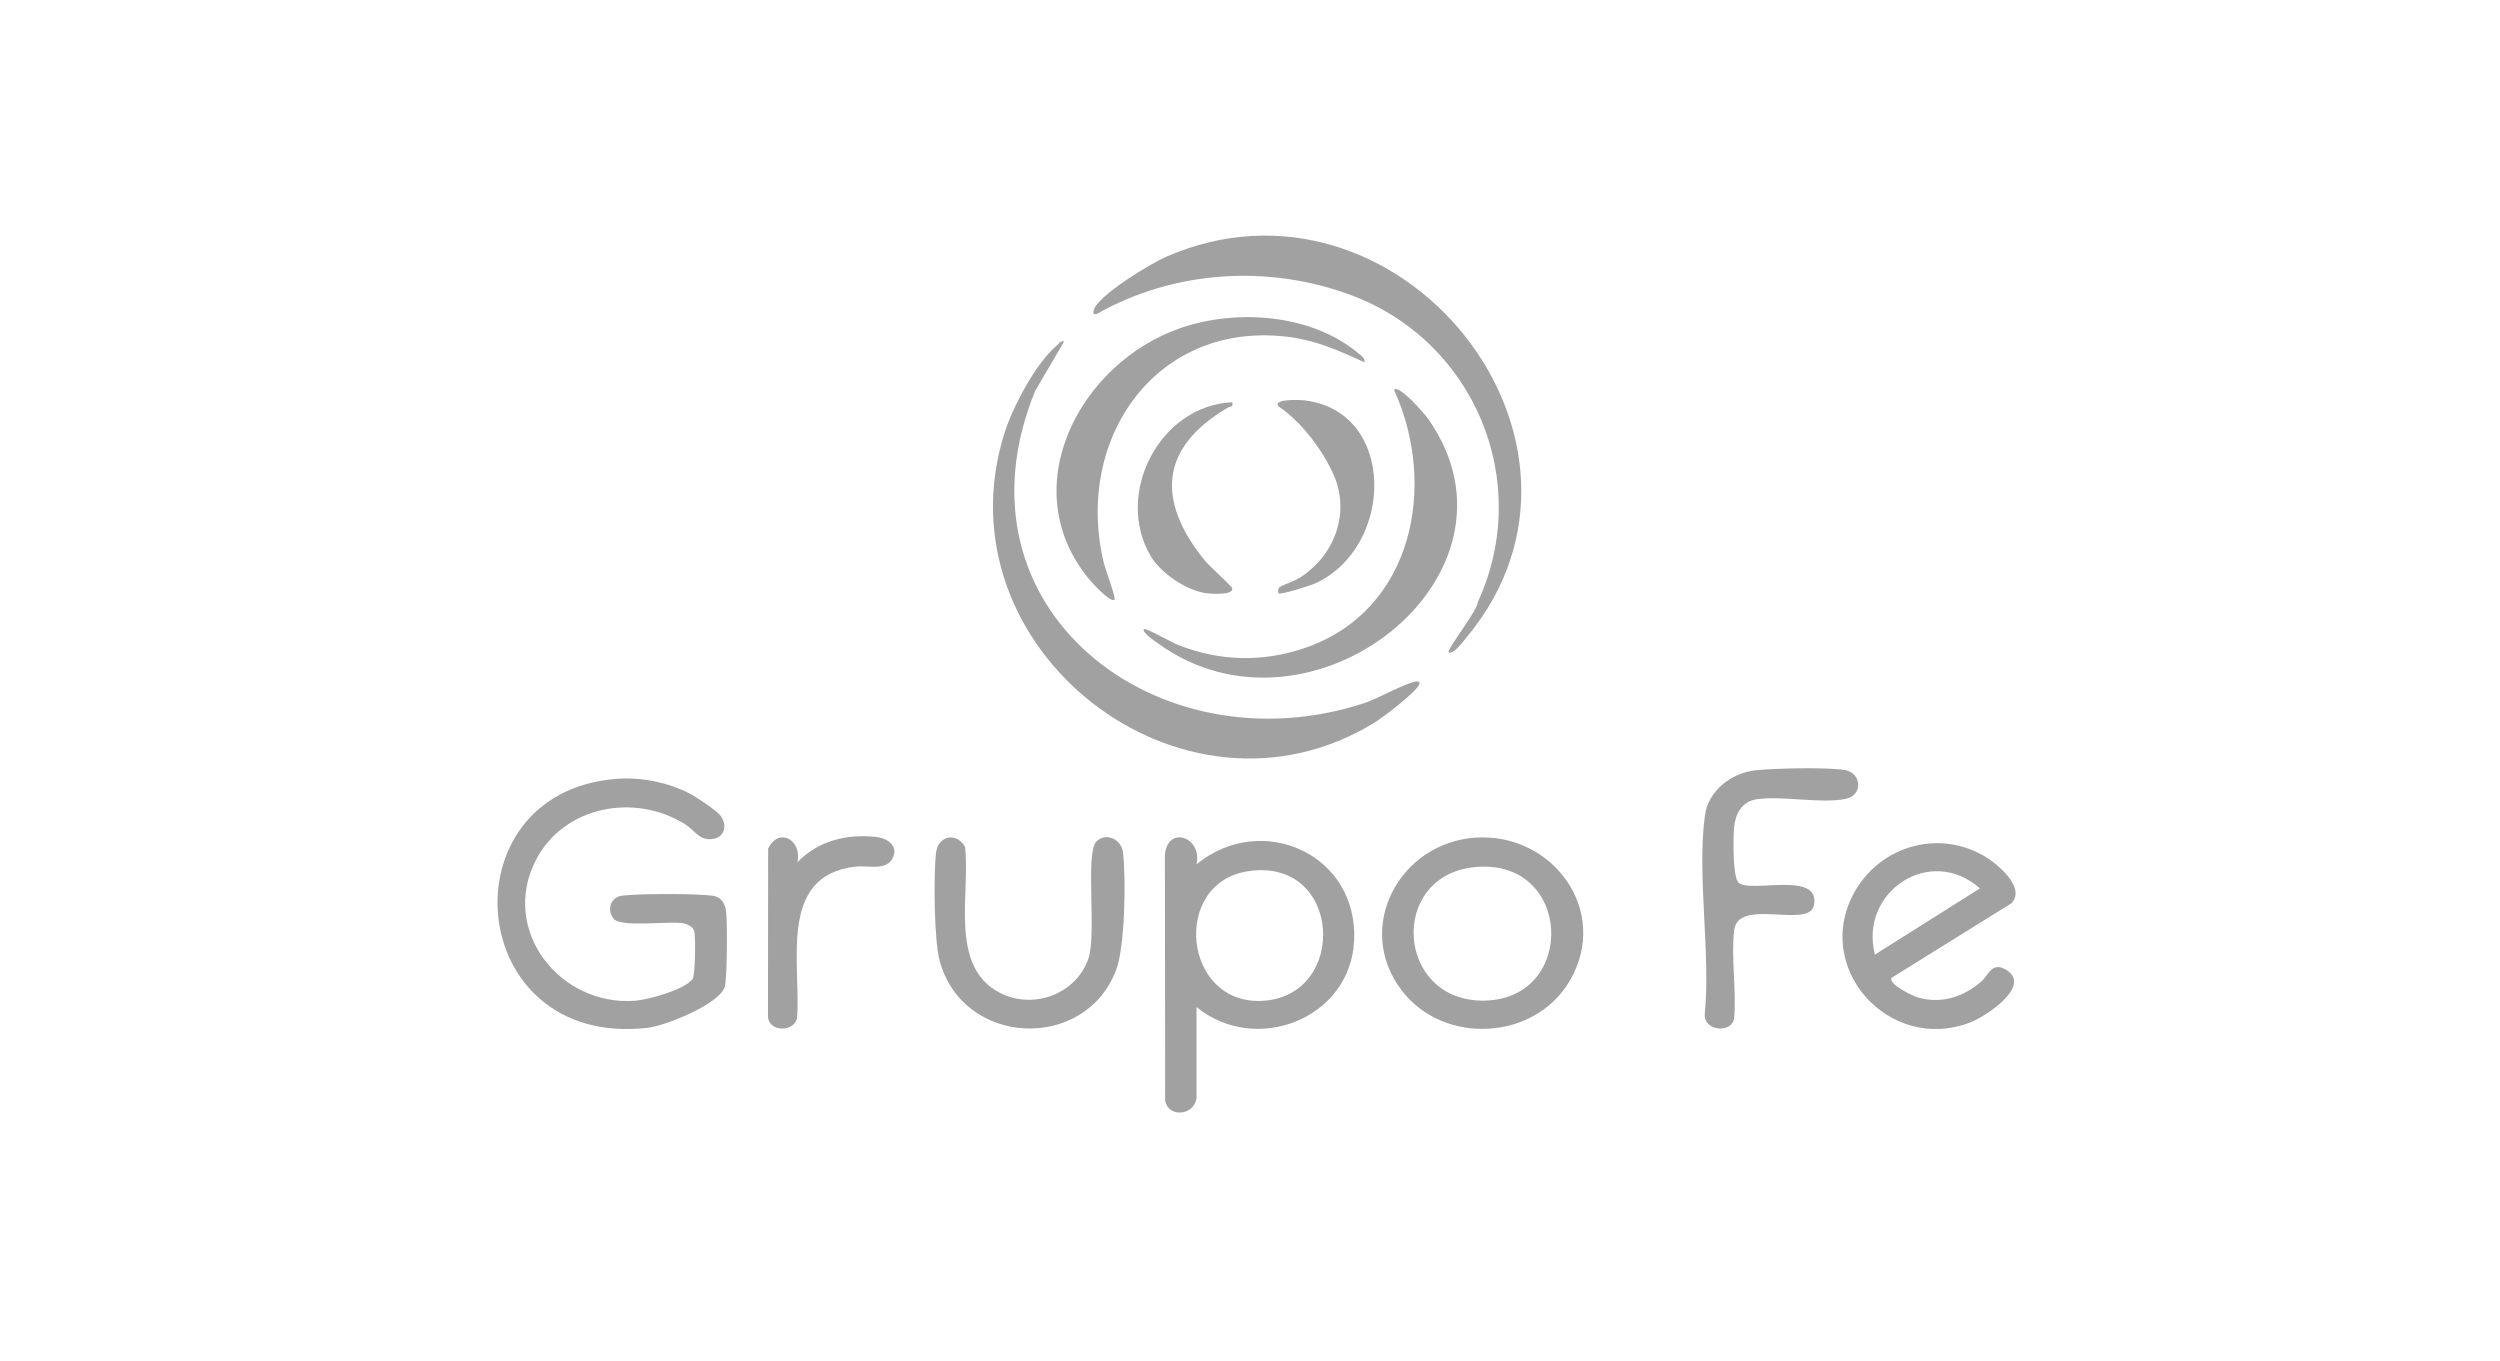 <?xml version="1.0" encoding="UTF-8"?> <svg xmlns="http://www.w3.org/2000/svg" width="191" height="104" viewBox="0 0 191 104" fill="none"><path d="M54.437 68.43C53.171 68.263 48.788 68.263 47.522 68.43C46.625 68.547 46.338 69.549 46.894 70.198C47.475 70.879 51.074 70.353 52.175 70.534C52.489 70.585 52.94 70.797 53.035 71.118C53.159 71.53 53.122 74.504 52.916 74.789C52.319 75.617 49.505 76.387 48.491 76.46C42.734 76.869 38.19 71.036 40.945 65.704C43.085 61.565 48.518 60.562 52.348 62.98C53.133 63.475 53.475 64.31 54.554 64.076C55.418 63.888 55.532 63.002 55.07 62.344C54.789 61.945 53.144 60.852 52.644 60.6C50.976 59.761 48.953 59.358 47.098 59.503C33.902 60.522 35.414 80.089 49.439 78.531C50.816 78.379 54.821 76.774 55.352 75.458C55.57 74.916 55.572 70.433 55.477 69.639C55.403 69.024 55.086 68.515 54.439 68.43H54.437Z" fill="#A1A1A1"></path><path d="M91.416 66.031C91.881 63.957 89.203 63.018 88.999 65.302L89.017 84.072C89.222 85.379 91.172 85.284 91.414 83.921V76.941C95.92 80.628 103.151 77.854 103.455 71.894C103.792 65.282 96.416 61.948 91.416 66.03V66.031ZM96.462 76.464C90.381 76.809 89.442 67.427 95.387 66.555C102.542 65.505 103.036 76.09 96.462 76.464Z" fill="#A1A1A1"></path><path d="M83.789 23.989C89.673 20.658 96.886 20.186 103.212 22.544C112.668 26.065 117.148 36.808 112.893 46.031C112.909 46.583 110.507 49.675 110.67 49.824C110.987 50.113 111.906 48.863 112.11 48.617C124.434 33.7 106.828 11.838 89.06 19.631C87.929 20.127 83.754 22.632 83.55 23.748C83.507 23.988 83.552 24.032 83.789 23.988V23.989Z" fill="#A1A1A1"></path><path d="M108.421 52.311C108.512 52.096 108.387 52.038 108.18 52.07C107.278 52.212 105.326 53.36 104.215 53.723C88.467 58.879 72.302 46.506 79.082 29.873L81.304 26.08C81.002 26.011 80.924 26.25 80.742 26.399C79.162 27.702 77.392 31.056 76.766 33.013C71.503 49.465 90.326 64.255 105.04 55.19C105.687 54.792 108.18 52.879 108.421 52.313V52.311Z" fill="#A1A1A1"></path><path d="M153.343 74.142C152.175 73.376 151.954 74.494 151.343 75.015C149.947 76.206 148.275 76.718 146.479 76.192C146.096 76.079 144.213 75.155 144.525 74.699L153.677 69.008C154.824 67.803 152.53 65.932 151.53 65.364C148.061 63.394 143.767 64.62 141.768 68.011C138.334 73.838 144.318 80.554 150.569 78.096C151.708 77.648 155.203 75.367 153.342 74.144L153.343 74.142ZM151.261 67.877L143.243 72.931C142.014 68.143 147.485 64.499 151.261 67.877Z" fill="#A1A1A1"></path><path d="M112.723 63.995C106.932 64.388 103.436 70.842 107.073 75.646C110.282 79.884 117.267 79.519 119.945 74.906C123.046 69.561 118.594 63.597 112.723 63.995ZM113.459 76.445C106.627 76.606 106.009 66.85 112.723 66.242C120.139 65.571 120.492 76.281 113.459 76.445Z" fill="#A1A1A1"></path><path d="M88.476 49.155C100.076 57.585 117.488 43.975 109.132 32.029C108.862 31.645 106.919 29.377 106.499 29.77C109.855 37.122 107.956 46.69 99.681 49.508C96.436 50.613 93.157 50.527 89.973 49.262C89.615 49.121 87.52 47.95 87.404 48.062C87.172 48.287 88.303 49.028 88.476 49.155Z" fill="#A1A1A1"></path><path d="M98.696 25.777C100.716 26.062 102.425 26.853 104.251 27.681C104.297 27.341 103.978 27.16 103.756 26.974C100.183 23.976 94.444 23.585 90.168 25.071C82.458 27.75 77.435 37.313 83.236 44.283C83.467 44.563 84.865 46.095 85.156 45.811C85.267 45.703 84.433 43.433 84.335 43.024C82.024 33.458 88.43 24.321 98.697 25.773L98.696 25.777Z" fill="#A1A1A1"></path><path d="M83.754 64.308C82.896 65.228 83.801 71.375 83.148 73.249C82.196 75.983 78.916 77.159 76.383 75.848C72.484 73.833 74.141 68.244 73.731 64.701C73.081 63.551 71.665 63.835 71.513 65.146C71.317 66.848 71.361 71.805 71.784 73.387C73.552 79.988 82.915 80.37 85.277 74.096C85.956 72.294 86.029 67.127 85.8 65.146C85.675 64.059 84.438 63.575 83.752 64.308H83.754Z" fill="#A1A1A1"></path><path d="M134.187 61.069C136.16 60.764 139.198 61.438 141.043 61.025C142.349 60.732 142.246 59.034 140.907 58.822C139.578 58.612 135.464 58.691 134.062 58.858C132.274 59.069 130.515 60.409 130.26 62.277C129.631 66.866 130.705 72.779 130.243 77.509C130.183 78.768 132.274 78.971 132.487 77.823C132.678 75.688 132.247 73.17 132.487 71.084C132.783 68.525 138.225 71.01 138.586 69.157C139.113 66.455 133.607 68.31 132.802 67.407C132.37 66.924 132.417 63.983 132.484 63.219C132.576 62.182 133.075 61.24 134.185 61.069H134.187Z" fill="#A1A1A1"></path><path d="M66.945 63.946C64.698 63.692 62.515 64.233 60.929 65.871C61.286 64.181 59.503 63.15 58.686 64.833L58.673 77.674C58.746 78.855 60.645 78.873 60.894 77.791C61.221 73.661 59.379 66.887 65.358 66.21C66.245 66.109 67.651 66.522 68.156 65.638C68.702 64.682 67.868 64.05 66.945 63.946Z" fill="#A1A1A1"></path><path d="M99.488 44.019C98.869 44.441 98.274 44.559 97.781 44.848C97.598 44.956 97.646 45.302 97.674 45.331C97.803 45.471 100.141 44.73 100.51 44.559C106.561 41.761 106.701 31.42 99.662 30.589C99.4 30.558 97.224 30.431 97.674 31.049C99.373 32.156 101.038 34.366 101.874 36.237C103.156 39.109 102.027 42.291 99.488 44.019Z" fill="#A1A1A1"></path><path d="M92.151 45.32C92.539 45.371 94.266 45.5 94.142 44.935C94.11 44.791 92.353 43.202 92.061 42.843C88.314 38.239 88.616 34.175 93.828 31.131C94.036 31.009 94.23 31.158 94.144 30.733C88.581 30.977 85.115 37.759 87.919 42.493C88.691 43.796 90.642 45.118 92.154 45.32H92.151Z" fill="#A1A1A1"></path></svg> 